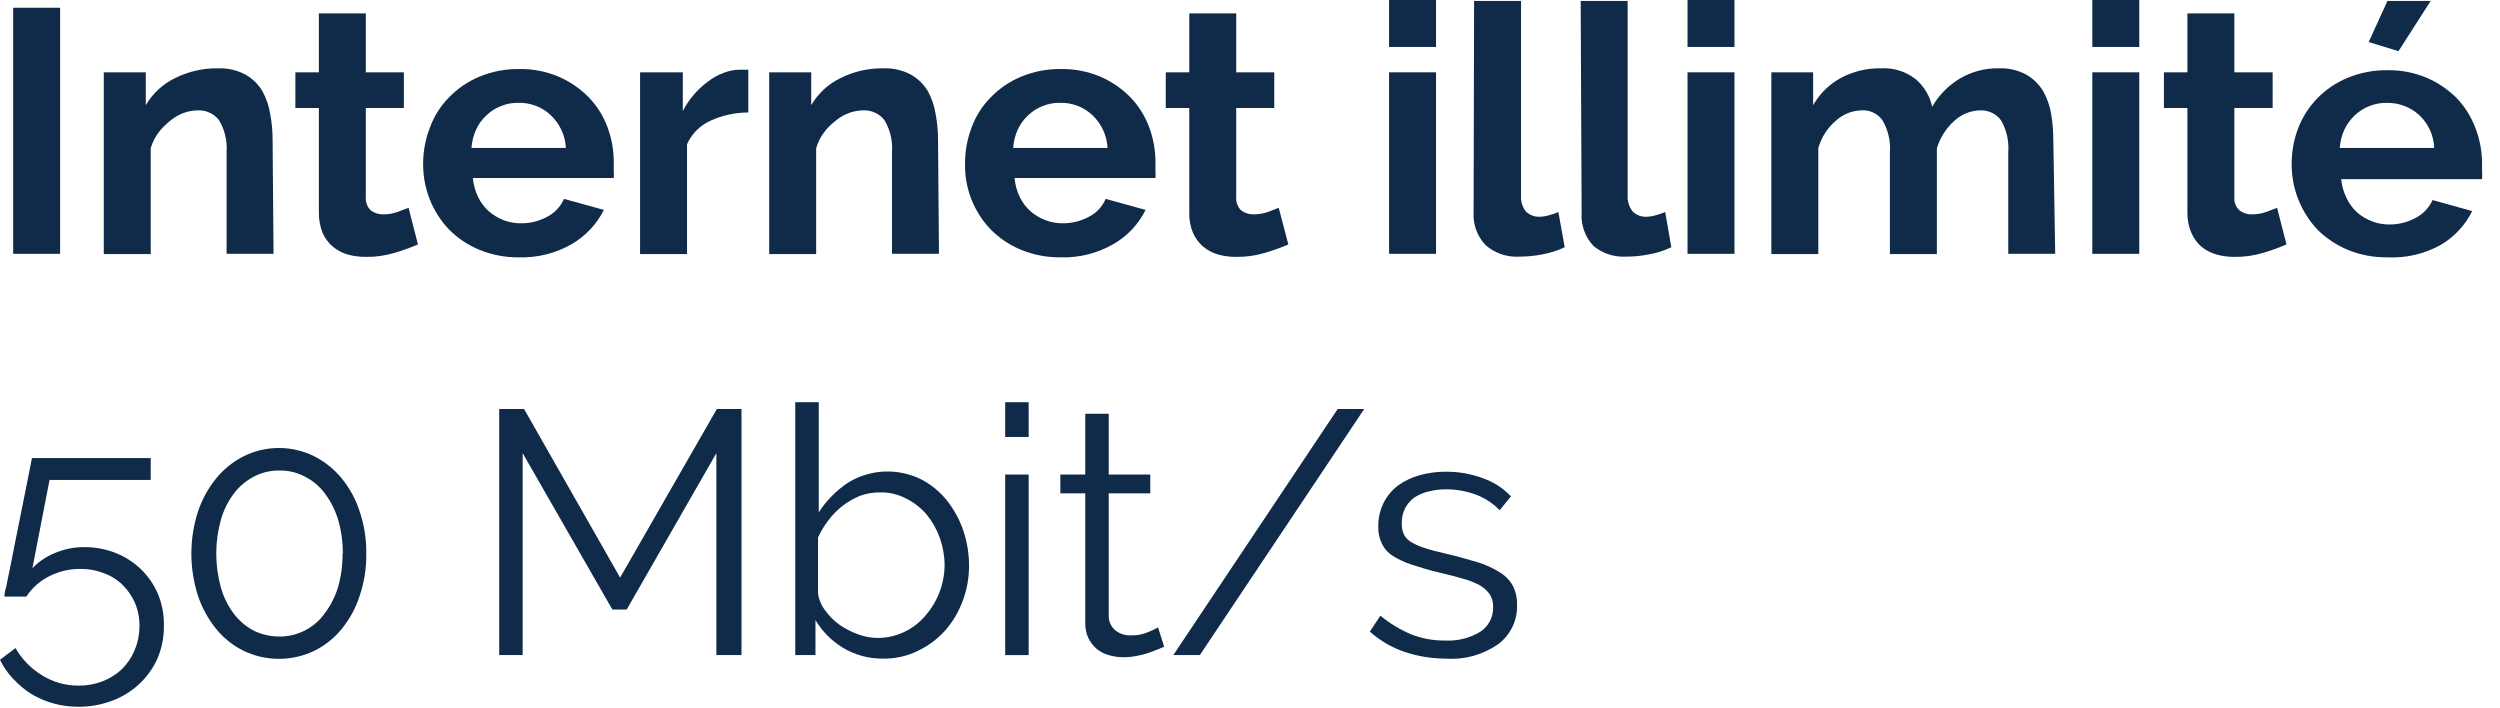 <svg width="106" height="30" viewBox="0 0 106 30" fill="none" xmlns="http://www.w3.org/2000/svg">
<path d="M0.558 10.762V0.329H2.549V10.762H0.558Z" fill="#102A4A"/>
<path d="M11.598 10.762H9.607V6.451C9.642 5.978 9.531 5.505 9.289 5.097C9.184 4.961 9.047 4.852 8.891 4.779C8.736 4.706 8.564 4.672 8.393 4.679C8.185 4.682 7.98 4.719 7.785 4.789C7.575 4.868 7.38 4.982 7.208 5.127C7.02 5.273 6.853 5.444 6.71 5.635C6.567 5.83 6.459 6.049 6.391 6.282V10.772H4.4V3.066H6.182V4.46C6.47 3.964 6.9 3.565 7.417 3.315C7.981 3.03 8.607 2.887 9.239 2.897C9.647 2.881 10.053 2.974 10.414 3.166C10.703 3.332 10.946 3.568 11.12 3.853C11.291 4.162 11.406 4.499 11.459 4.848C11.527 5.209 11.56 5.576 11.558 5.943L11.598 10.762Z" fill="#102A4A"/>
<path d="M17.721 10.364C17.397 10.504 17.064 10.623 16.725 10.722C16.335 10.84 15.929 10.897 15.521 10.891C15.258 10.895 14.997 10.861 14.744 10.792C14.515 10.727 14.301 10.615 14.117 10.463C13.929 10.303 13.779 10.102 13.679 9.876C13.568 9.597 13.514 9.3 13.52 9V4.58H12.524V3.066H13.52V0.567H15.511V3.066H17.124V4.58H15.511V8.343C15.5 8.449 15.513 8.555 15.549 8.655C15.585 8.755 15.644 8.846 15.72 8.92C15.872 9.034 16.058 9.093 16.247 9.089C16.451 9.091 16.653 9.057 16.845 8.99L17.323 8.811L17.721 10.364Z" fill="#102A4A"/>
<path d="M22.002 10.911C21.429 10.918 20.86 10.81 20.329 10.593C19.848 10.396 19.411 10.105 19.045 9.737C18.695 9.371 18.418 8.942 18.229 8.472C18.037 7.991 17.939 7.477 17.94 6.959C17.939 6.428 18.036 5.901 18.229 5.406C18.404 4.928 18.678 4.494 19.035 4.132C19.399 3.755 19.836 3.456 20.319 3.255C20.855 3.03 21.431 2.919 22.012 2.927C22.59 2.916 23.163 3.028 23.694 3.255C24.168 3.46 24.597 3.754 24.959 4.122C25.309 4.483 25.58 4.914 25.755 5.386C25.935 5.867 26.026 6.376 26.024 6.889V7.248C26.031 7.347 26.031 7.447 26.024 7.546H20.05C20.074 7.826 20.148 8.1 20.27 8.353C20.382 8.583 20.537 8.789 20.727 8.96C20.914 9.12 21.126 9.247 21.355 9.338C21.59 9.425 21.84 9.469 22.091 9.468C22.481 9.471 22.864 9.375 23.206 9.189C23.521 9.024 23.77 8.758 23.913 8.432L25.606 8.9C25.303 9.502 24.833 10.004 24.252 10.344C23.569 10.739 22.79 10.935 22.002 10.911ZM23.993 6.272C23.966 5.741 23.734 5.241 23.346 4.878C22.974 4.531 22.48 4.344 21.972 4.361C21.719 4.356 21.468 4.403 21.235 4.5C21.008 4.586 20.801 4.718 20.628 4.888C20.444 5.056 20.295 5.259 20.19 5.486C20.076 5.733 20.009 6 19.991 6.272H23.993Z" fill="#102A4A"/>
<path d="M31.728 4.769C31.175 4.77 30.629 4.889 30.125 5.117C29.683 5.317 29.329 5.671 29.13 6.113V10.772H27.139V3.066H28.951V4.709C29.208 4.208 29.58 3.775 30.036 3.445C30.235 3.291 30.456 3.17 30.693 3.086C30.896 3.006 31.112 2.962 31.33 2.957H31.728V4.769Z" fill="#102A4A"/>
<path d="M39.812 10.762H37.821V6.451C37.856 5.978 37.745 5.505 37.503 5.097C37.398 4.961 37.261 4.852 37.105 4.779C36.95 4.706 36.779 4.672 36.607 4.679C36.4 4.682 36.194 4.719 35.999 4.789C35.789 4.868 35.594 4.982 35.422 5.127C35.232 5.271 35.064 5.442 34.924 5.635C34.781 5.83 34.673 6.049 34.605 6.282V10.772H32.614V3.066H34.396V4.46C34.684 3.964 35.114 3.565 35.631 3.315C36.195 3.03 36.821 2.887 37.453 2.897C37.861 2.881 38.267 2.974 38.628 3.166C38.917 3.332 39.16 3.568 39.334 3.853C39.505 4.162 39.62 4.499 39.673 4.848C39.741 5.209 39.774 5.576 39.773 5.943L39.812 10.762Z" fill="#102A4A"/>
<path d="M44.969 10.911C44.396 10.918 43.827 10.81 43.297 10.593C42.816 10.396 42.379 10.105 42.012 9.737C41.295 8.992 40.901 7.993 40.917 6.959C40.913 6.428 41.007 5.902 41.196 5.406C41.371 4.928 41.646 4.494 42.002 4.132C42.366 3.755 42.803 3.456 43.287 3.255C43.822 3.03 44.398 2.919 44.979 2.927C45.557 2.916 46.13 3.028 46.662 3.255C47.135 3.46 47.565 3.754 47.926 4.122C48.276 4.483 48.547 4.914 48.722 5.386C48.903 5.867 48.994 6.376 48.991 6.889V7.248C48.999 7.347 48.999 7.447 48.991 7.546H43.018C43.041 7.826 43.115 8.1 43.237 8.353C43.349 8.583 43.505 8.789 43.695 8.96C43.884 9.122 44.099 9.25 44.332 9.338C44.564 9.426 44.811 9.47 45.059 9.468C45.448 9.471 45.832 9.375 46.174 9.189C46.491 9.028 46.741 8.76 46.881 8.432L48.573 8.9C48.274 9.505 47.803 10.007 47.219 10.344C46.537 10.739 45.758 10.936 44.969 10.911ZM46.96 6.272C46.933 5.741 46.701 5.241 46.313 4.878C45.942 4.531 45.448 4.344 44.939 4.361C44.687 4.356 44.436 4.403 44.203 4.5C43.976 4.586 43.769 4.718 43.595 4.888C43.411 5.056 43.263 5.259 43.157 5.486C43.043 5.733 42.976 6 42.958 6.272H46.96Z" fill="#102A4A"/>
<path d="M54.626 10.364C54.302 10.504 53.97 10.623 53.631 10.722C53.24 10.839 52.834 10.896 52.426 10.891C52.164 10.895 51.902 10.862 51.649 10.792C51.42 10.727 51.206 10.615 51.022 10.463C50.834 10.303 50.684 10.102 50.584 9.876C50.469 9.599 50.414 9.3 50.425 9V4.58H49.429V3.066H50.425V0.567H52.416V3.066H54.029V4.58H52.416V8.343C52.405 8.449 52.418 8.555 52.455 8.655C52.491 8.755 52.549 8.846 52.625 8.92C52.777 9.035 52.963 9.095 53.153 9.089C53.356 9.09 53.558 9.057 53.75 8.99L54.218 8.811L54.626 10.364Z" fill="#102A4A"/>
<path d="M58.897 1.991V0H60.888V1.991H58.897ZM58.897 10.762V3.066H60.888V10.762H58.897Z" fill="#102A4A"/>
<path d="M62.501 0.04H64.492V8.293C64.476 8.532 64.547 8.769 64.691 8.96C64.768 9.037 64.859 9.097 64.961 9.137C65.062 9.176 65.17 9.194 65.279 9.189C65.41 9.187 65.541 9.167 65.667 9.129C65.807 9.095 65.943 9.048 66.075 8.99L66.344 10.483C66.049 10.621 65.738 10.721 65.418 10.782C65.09 10.848 64.757 10.881 64.422 10.881C63.899 10.914 63.384 10.739 62.989 10.394C62.812 10.207 62.675 9.986 62.588 9.745C62.501 9.503 62.464 9.246 62.481 8.99L62.501 0.04Z" fill="#102A4A"/>
<path d="M67.021 0.04H69.012V8.293C68.999 8.533 69.073 8.77 69.221 8.96C69.297 9.038 69.388 9.099 69.49 9.139C69.591 9.178 69.7 9.195 69.808 9.189C69.94 9.187 70.071 9.167 70.197 9.129C70.336 9.093 70.472 9.047 70.605 8.99L70.864 10.483C70.57 10.624 70.258 10.725 69.938 10.782C69.61 10.849 69.277 10.882 68.942 10.881C68.444 10.909 67.954 10.749 67.568 10.433C67.391 10.247 67.255 10.026 67.168 9.785C67.08 9.543 67.044 9.286 67.061 9.03L67.021 0.04Z" fill="#102A4A"/>
<path d="M71.551 1.991V0H73.542V1.991H71.551ZM71.551 10.762V3.066H73.542V10.762H71.551Z" fill="#102A4A"/>
<path d="M87.141 10.762H85.15V6.451C85.187 5.979 85.079 5.507 84.841 5.097C84.739 4.963 84.607 4.854 84.454 4.781C84.302 4.709 84.134 4.674 83.965 4.679C83.554 4.686 83.16 4.845 82.86 5.127C82.511 5.439 82.256 5.843 82.123 6.292V10.772H80.132V6.451C80.167 5.978 80.056 5.505 79.814 5.097C79.716 4.959 79.583 4.847 79.43 4.774C79.277 4.701 79.107 4.668 78.938 4.679C78.531 4.686 78.142 4.842 77.843 5.117C77.483 5.422 77.223 5.828 77.096 6.282V10.772H75.105V3.066H76.877V4.46C77.152 3.973 77.559 3.572 78.052 3.305C78.572 3.027 79.154 2.887 79.744 2.897C80.287 2.863 80.823 3.034 81.247 3.375C81.592 3.676 81.83 4.082 81.924 4.53C82.207 4.032 82.615 3.616 83.109 3.325C83.606 3.033 84.175 2.884 84.752 2.897C85.157 2.879 85.56 2.972 85.916 3.166C86.206 3.332 86.449 3.568 86.623 3.853C86.798 4.161 86.916 4.498 86.972 4.848C87.032 5.21 87.062 5.577 87.061 5.943L87.141 10.762Z" fill="#102A4A"/>
<path d="M88.714 1.991V0H90.705V1.991H88.714ZM88.714 10.762V3.066H90.705V10.762H88.714Z" fill="#102A4A"/>
<path d="M96.947 10.364C96.623 10.503 96.29 10.623 95.952 10.722C95.561 10.84 95.155 10.897 94.747 10.891C94.488 10.895 94.23 10.861 93.981 10.792C93.748 10.727 93.531 10.615 93.343 10.463C93.158 10.302 93.012 10.101 92.915 9.876C92.796 9.6 92.738 9.301 92.746 9V4.58H91.75V3.066H92.746V0.567H94.737V3.066H96.36V4.58H94.737V8.343C94.725 8.449 94.739 8.557 94.777 8.658C94.815 8.758 94.876 8.848 94.956 8.92C95.104 9.035 95.287 9.095 95.474 9.089C95.68 9.091 95.886 9.058 96.081 8.99L96.549 8.811L96.947 10.364Z" fill="#102A4A"/>
<path d="M101.218 10.911C100.645 10.918 100.076 10.81 99.546 10.593C99.066 10.394 98.629 10.103 98.261 9.737C97.554 8.985 97.162 7.991 97.166 6.959C97.164 6.446 97.255 5.936 97.435 5.456C97.614 4.98 97.888 4.546 98.241 4.181C98.605 3.804 99.042 3.506 99.526 3.305C100.065 3.08 100.644 2.968 101.228 2.977C101.806 2.967 102.379 3.079 102.911 3.305C103.383 3.511 103.812 3.805 104.175 4.171C104.519 4.536 104.786 4.966 104.961 5.436C105.145 5.916 105.239 6.425 105.24 6.939C105.24 7.058 105.24 7.188 105.24 7.297C105.248 7.397 105.248 7.497 105.24 7.596H99.267C99.293 7.877 99.371 8.15 99.496 8.402C99.605 8.632 99.757 8.838 99.944 9.01C100.133 9.172 100.348 9.3 100.581 9.388C100.816 9.477 101.066 9.521 101.318 9.518C101.704 9.52 102.084 9.424 102.423 9.239C102.74 9.075 102.993 8.808 103.14 8.482L104.822 8.95C104.523 9.554 104.052 10.057 103.468 10.394C102.781 10.772 102.002 10.951 101.218 10.911ZM103.209 6.272C103.2 6.009 103.14 5.751 103.03 5.511C102.921 5.272 102.765 5.057 102.572 4.878C102.197 4.537 101.705 4.352 101.198 4.361C100.696 4.354 100.21 4.544 99.844 4.888C99.663 5.059 99.515 5.262 99.406 5.486C99.292 5.733 99.225 6 99.207 6.272H103.209ZM101.696 2.17L100.432 1.782L101.228 0.04H103.06L101.696 2.17Z" fill="#102A4A"/>
<path d="M3.544 23.197C4 23.192 4.452 23.273 4.878 23.435C5.281 23.591 5.65 23.825 5.963 24.122C6.272 24.419 6.52 24.774 6.69 25.168C6.87 25.596 6.959 26.057 6.949 26.522C6.957 27.007 6.862 27.489 6.67 27.935C6.484 28.346 6.216 28.715 5.884 29.02C5.552 29.326 5.163 29.562 4.739 29.717C4.287 29.885 3.808 29.97 3.325 29.966C2.625 29.971 1.937 29.785 1.334 29.429C1.052 29.25 0.795 29.036 0.567 28.791C0.335 28.552 0.144 28.276 0 27.975L0.657 27.477C0.928 27.952 1.315 28.349 1.782 28.632C2.25 28.925 2.793 29.077 3.345 29.07C3.685 29.072 4.022 29.011 4.341 28.891C4.647 28.774 4.928 28.598 5.167 28.373C5.403 28.141 5.589 27.863 5.714 27.557C5.844 27.241 5.912 26.903 5.914 26.561C5.919 26.22 5.855 25.881 5.724 25.566C5.599 25.279 5.42 25.019 5.197 24.799C4.97 24.578 4.699 24.408 4.4 24.302C4.083 24.178 3.745 24.117 3.405 24.122C2.956 24.12 2.513 24.222 2.111 24.421C1.706 24.618 1.362 24.92 1.115 25.297H0.189C0.189 25.237 0.189 25.108 0.259 24.899L0.408 24.162C0.468 23.883 0.528 23.565 0.597 23.216L0.806 22.171C0.976 21.345 1.155 20.429 1.354 19.423H6.391V20.349H2.101L1.374 24.092C1.637 23.816 1.956 23.599 2.31 23.455C2.7 23.288 3.12 23.2 3.544 23.197Z" fill="#102A4A"/>
<path d="M15.531 23.475C15.539 24.081 15.445 24.683 15.252 25.257C15.088 25.773 14.828 26.252 14.485 26.671C14.168 27.06 13.771 27.376 13.32 27.597C12.854 27.82 12.344 27.935 11.827 27.935C11.31 27.935 10.8 27.82 10.334 27.597C9.883 27.376 9.486 27.06 9.169 26.671C8.827 26.25 8.564 25.771 8.393 25.257C8.021 24.098 8.021 22.852 8.393 21.693C8.564 21.179 8.827 20.7 9.169 20.279C9.488 19.89 9.885 19.572 10.334 19.344C10.798 19.114 11.309 18.995 11.827 18.995C12.345 18.995 12.856 19.114 13.32 19.344C13.769 19.572 14.166 19.89 14.485 20.279C14.828 20.698 15.088 21.178 15.252 21.693C15.445 22.267 15.539 22.87 15.531 23.475ZM14.535 23.475C14.539 22.987 14.472 22.501 14.336 22.032C14.215 21.634 14.027 21.26 13.778 20.927C13.556 20.626 13.266 20.38 12.932 20.21C12.602 20.033 12.232 19.944 11.857 19.951C11.476 19.943 11.099 20.032 10.762 20.21C10.43 20.383 10.141 20.628 9.916 20.927C9.667 21.258 9.481 21.633 9.368 22.032C9.103 22.976 9.103 23.975 9.368 24.919C9.481 25.318 9.667 25.692 9.916 26.024C10.141 26.322 10.43 26.567 10.762 26.741C11.103 26.906 11.478 26.991 11.857 26.989C12.234 26.99 12.605 26.899 12.939 26.726C13.274 26.553 13.562 26.302 13.778 25.994C14.027 25.66 14.215 25.287 14.336 24.889C14.466 24.429 14.529 23.953 14.525 23.475H14.535Z" fill="#102A4A"/>
<path d="M30.374 27.776V19.214L26.571 25.845H25.964L22.161 19.214V27.776H21.166V17.343H22.221L26.293 24.491L30.394 17.343H31.44V27.776H30.374Z" fill="#102A4A"/>
<path d="M37.433 27.925C36.845 27.931 36.267 27.776 35.76 27.477C35.274 27.186 34.867 26.779 34.576 26.293V27.776H33.719V17.054H34.715V21.723C35.037 21.225 35.457 20.799 35.95 20.469C36.414 20.182 36.944 20.019 37.489 19.994C38.035 19.97 38.577 20.085 39.066 20.329C39.49 20.552 39.863 20.86 40.161 21.235C40.461 21.618 40.693 22.049 40.848 22.509C41.006 22.981 41.087 23.475 41.087 23.973C41.091 24.497 40.997 25.017 40.808 25.506C40.635 25.968 40.379 26.393 40.051 26.761C39.725 27.115 39.332 27.402 38.896 27.607C38.44 27.827 37.939 27.936 37.433 27.925ZM37.194 27.049C37.594 27.052 37.989 26.964 38.349 26.79C38.694 26.625 39 26.388 39.245 26.093C39.757 25.505 40.043 24.753 40.051 23.973C40.051 23.579 39.983 23.189 39.852 22.818C39.725 22.457 39.536 22.12 39.295 21.823C39.051 21.537 38.754 21.304 38.419 21.136C38.077 20.959 37.697 20.87 37.313 20.877C37.021 20.875 36.731 20.925 36.457 21.026C36.198 21.134 35.954 21.274 35.73 21.444C35.501 21.622 35.297 21.83 35.123 22.061C34.949 22.286 34.802 22.53 34.685 22.788V25.168C34.725 25.437 34.835 25.691 35.004 25.904C35.173 26.135 35.378 26.337 35.611 26.502C35.855 26.668 36.119 26.802 36.398 26.9C36.653 26.995 36.922 27.045 37.194 27.049Z" fill="#102A4A"/>
<path d="M42.62 18.527V17.054H43.615V18.527H42.62ZM42.62 27.776V20.12H43.615V27.776H42.62Z" fill="#102A4A"/>
<path d="M49.36 27.418L49.111 27.527L48.712 27.677C48.551 27.735 48.384 27.778 48.215 27.806C48.022 27.847 47.825 27.867 47.627 27.866C47.418 27.867 47.21 27.836 47.01 27.776C46.82 27.725 46.643 27.633 46.492 27.507C46.347 27.379 46.229 27.223 46.144 27.049C46.053 26.846 46.009 26.625 46.015 26.402V20.917H44.959V20.12H46.015V17.542H47.01V20.12H48.772V20.917H47.01V26.123C47.01 26.242 47.037 26.359 47.089 26.466C47.14 26.573 47.216 26.667 47.309 26.741C47.489 26.876 47.71 26.946 47.936 26.94C48.192 26.949 48.447 26.902 48.683 26.8C48.827 26.745 48.967 26.679 49.101 26.601L49.36 27.418Z" fill="#102A4A"/>
<path d="M57.842 17.343L50.873 27.776H49.748L56.717 17.343H57.842Z" fill="#102A4A"/>
<path d="M61.296 27.925C60.701 27.924 60.109 27.827 59.544 27.637C59.004 27.452 58.506 27.161 58.081 26.78L58.529 26.104C58.925 26.433 59.367 26.701 59.843 26.9C60.3 27.077 60.786 27.165 61.276 27.159C61.797 27.186 62.313 27.058 62.76 26.79C62.936 26.676 63.079 26.517 63.175 26.331C63.271 26.144 63.317 25.935 63.307 25.725C63.315 25.535 63.263 25.347 63.158 25.188C63.044 25.032 62.898 24.903 62.73 24.809C62.5 24.687 62.256 24.593 62.003 24.53C61.715 24.441 61.386 24.361 61.008 24.272C60.629 24.182 60.191 24.053 59.863 23.943C59.583 23.854 59.315 23.73 59.066 23.575C58.864 23.455 58.702 23.278 58.598 23.067C58.482 22.832 58.428 22.572 58.439 22.31C58.435 21.965 58.514 21.624 58.668 21.315C58.814 21.025 59.026 20.773 59.285 20.578C59.559 20.383 59.866 20.238 60.191 20.15C60.554 20.048 60.929 19.997 61.306 20.001C61.854 19.996 62.398 20.094 62.909 20.289C63.348 20.448 63.743 20.707 64.064 21.046L63.586 21.633C63.306 21.344 62.967 21.12 62.591 20.976C62.183 20.826 61.751 20.748 61.316 20.747C61.068 20.745 60.82 20.775 60.58 20.837C60.367 20.883 60.165 20.968 59.982 21.086C59.817 21.203 59.681 21.356 59.584 21.534C59.481 21.734 59.43 21.956 59.435 22.181C59.427 22.352 59.461 22.523 59.534 22.679C59.613 22.819 59.73 22.933 59.873 23.007C60.062 23.113 60.262 23.196 60.47 23.256C60.709 23.336 60.998 23.405 61.346 23.485C61.695 23.565 62.262 23.724 62.64 23.834C62.966 23.933 63.277 24.073 63.566 24.252C63.802 24.387 63.998 24.583 64.134 24.819C64.267 25.074 64.332 25.358 64.323 25.645C64.334 25.969 64.267 26.29 64.126 26.581C63.986 26.873 63.777 27.126 63.516 27.318C62.868 27.769 62.084 27.983 61.296 27.925Z" fill="#102A4A"/>
</svg>
